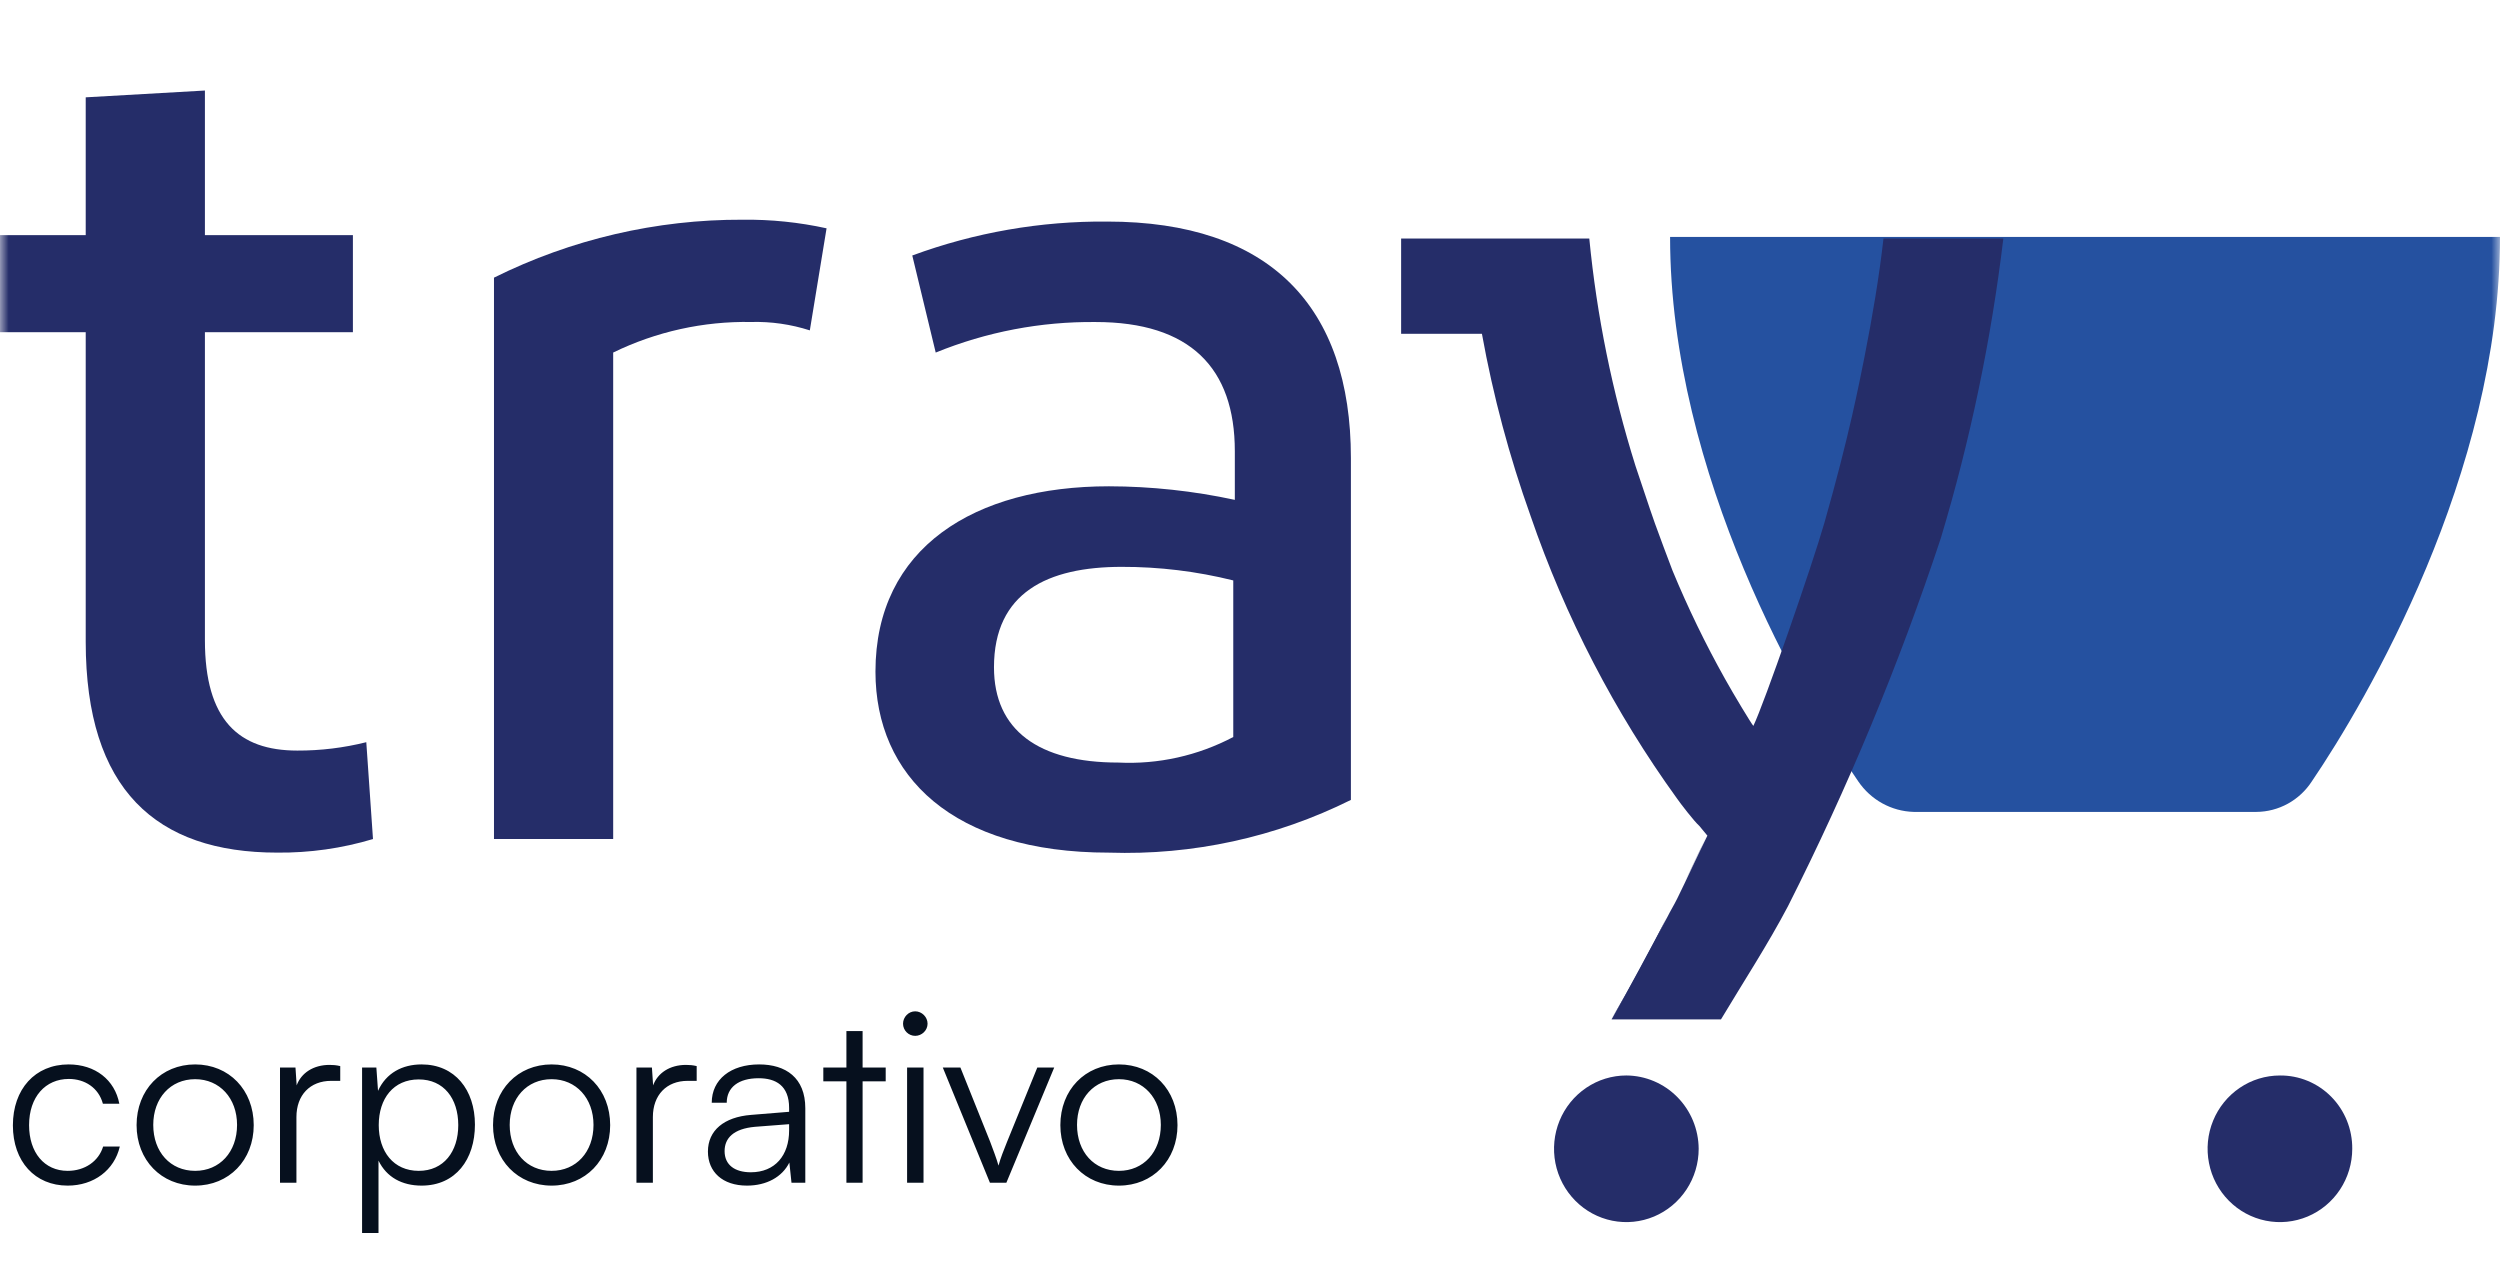 <svg xmlns="http://www.w3.org/2000/svg" width="147" height="75" viewBox="0 0 147 75" fill="none"><mask id="mask0_148_14986" style="mask-type:luminance" maskUnits="userSpaceOnUse" x="0" y="0" width="147" height="75"><path d="M147 0H0V74.522H147V0Z" fill="white"></path></mask><g mask="url(#mask0_148_14986)"><path d="M98.201 13.933C98.201 27.929 106.077 41.34 109.265 45.944C109.631 46.482 110.115 46.925 110.681 47.237C111.246 47.549 111.877 47.721 112.52 47.74H132.681C133.327 47.735 133.962 47.568 134.53 47.255C135.098 46.941 135.581 46.491 135.936 45.944C139.125 41.247 147 27.836 147 13.933H98.201Z" fill="#2551A0"></path><path d="M94.735 59.941C95.93 57.945 97.006 55.949 98.004 53.94C97.032 56.004 95.941 58.008 94.735 59.941Z" fill="#252D69"></path><path d="M100.367 49.136C99.776 50.334 99.186 51.638 98.595 52.835C99.186 51.638 99.751 50.44 100.367 49.136Z" fill="#252D69"></path><path d="M117.797 14.024H110.749C110.5 16.233 110.106 18.588 109.62 21.049C109.305 22.606 108.741 25.586 107.284 30.709C106.549 33.277 103.701 41.459 103.097 42.683C102.992 42.577 101.916 40.794 101.43 39.916C100.278 37.86 99.248 35.736 98.346 33.556C98.228 33.263 97.44 31.148 97.309 30.775C96.967 29.817 96.416 28.114 96.167 27.396C94.802 23.047 93.892 18.566 93.45 14.024H82.386V19.626H87.137C87.795 23.27 88.752 26.853 89.998 30.336C92.039 36.278 94.941 41.878 98.609 46.954C98.792 47.22 99.606 48.284 99.921 48.564L100.394 49.136C99.803 50.333 99.212 51.637 98.621 52.835C98.425 53.234 98.228 53.54 98.031 53.939C96.942 55.948 95.852 58.037 94.762 59.939H101.194C102.507 57.744 103.95 55.536 105.132 53.287C108.658 46.309 111.662 39.073 114.122 31.64C115.851 25.888 117.081 19.994 117.797 14.024Z" fill="#252D69"></path><path d="M99.882 67.549C99.882 68.402 99.633 69.235 99.165 69.944C98.698 70.653 98.034 71.205 97.257 71.532C96.48 71.858 95.625 71.943 94.8 71.777C93.975 71.611 93.217 71.2 92.623 70.597C92.028 69.994 91.623 69.226 91.458 68.39C91.295 67.554 91.379 66.687 91.701 65.899C92.023 65.112 92.568 64.439 93.267 63.965C93.966 63.491 94.788 63.238 95.63 63.238C96.755 63.245 97.833 63.702 98.629 64.509C99.425 65.316 99.875 66.408 99.882 67.549Z" fill="#252D69"></path><path d="M138.312 67.549C138.312 68.402 138.062 69.235 137.595 69.944C137.128 70.653 136.464 71.206 135.687 71.532C134.909 71.858 134.054 71.944 133.23 71.777C132.404 71.611 131.647 71.2 131.052 70.597C130.457 69.995 130.052 69.227 129.889 68.39C129.724 67.554 129.808 66.687 130.13 65.9C130.452 65.112 130.997 64.439 131.697 63.965C132.396 63.491 133.218 63.239 134.059 63.239C134.619 63.233 135.174 63.341 135.693 63.556C136.211 63.77 136.682 64.088 137.078 64.489C137.474 64.891 137.787 65.368 137.998 65.893C138.21 66.419 138.317 66.982 138.312 67.549Z" fill="#252D69"></path><path d="M16.301 50.134C9.188 50.134 5.04 46.435 5.04 37.734V19.533H0V13.825H5.04V5.723L12.049 5.323V13.825H20.751V19.533H12.049V37.641C12.049 42.337 14.031 44.134 17.483 44.134C18.849 44.139 20.211 43.973 21.538 43.641L21.932 49.336C20.105 49.884 18.207 50.153 16.301 50.134Z" fill="#252D69"></path><path d="M43.667 12.919C45.326 12.9 46.981 13.069 48.602 13.425L47.618 19.426C46.502 19.068 45.336 18.901 44.166 18.933C41.361 18.883 38.583 19.498 36.055 20.729V49.335H29.046V16.326C33.596 14.066 38.6 12.9 43.667 12.919Z" fill="#252D69"></path><path d="M65.205 50.135C56.018 50.135 51.477 45.638 51.477 39.491C51.477 32.2 57.304 28.594 65.205 28.594C67.693 28.599 70.174 28.867 72.608 29.392V26.532C72.608 21.636 69.983 18.935 64.418 18.935C61.199 18.903 58.006 19.514 55.02 20.731L53.642 15.023C57.313 13.67 61.194 12.994 65.1 13.028C74.681 13.028 79.433 18.03 79.433 26.931V47.035C75.013 49.234 70.127 50.299 65.205 50.135ZM72.516 43.336V34.129C70.368 33.594 68.165 33.326 65.953 33.331C61.609 33.331 58.446 34.834 58.446 39.238C58.446 42.937 61.071 44.839 65.757 44.839C68.101 44.954 70.434 44.436 72.516 43.336Z" fill="#252D69"></path></g><path d="M0.758 66.172C0.758 64.044 2.06 62.588 4.034 62.588C5.602 62.588 6.75 63.498 7.016 64.898H6.05C5.798 63.96 4.986 63.442 4.048 63.442C2.676 63.442 1.71 64.492 1.71 66.158C1.71 67.768 2.606 68.846 3.978 68.846C4.986 68.846 5.798 68.286 6.064 67.418H7.044C6.722 68.804 5.518 69.714 3.978 69.714C2.06 69.714 0.758 68.3 0.758 66.172ZM8.031 66.158C8.031 64.086 9.487 62.588 11.475 62.588C13.463 62.588 14.919 64.086 14.919 66.158C14.919 68.216 13.463 69.714 11.475 69.714C9.487 69.714 8.031 68.216 8.031 66.158ZM9.011 66.144C9.011 67.74 10.019 68.846 11.475 68.846C12.917 68.846 13.939 67.74 13.939 66.144C13.939 64.576 12.917 63.456 11.475 63.456C10.019 63.456 9.011 64.576 9.011 66.144ZM20.006 62.686V63.554H19.474C18.228 63.554 17.43 64.394 17.43 65.682V69.546H16.464V62.77H17.374L17.444 63.82C17.71 63.092 18.424 62.616 19.376 62.616C19.586 62.616 19.768 62.63 20.006 62.686ZM21.29 72.5V62.77H22.13L22.228 64.142C22.704 63.092 23.656 62.588 24.79 62.588C26.75 62.588 27.926 64.086 27.926 66.13C27.926 68.174 26.792 69.714 24.79 69.714C23.642 69.714 22.732 69.224 22.256 68.244V72.5H21.29ZM22.27 66.158C22.27 67.712 23.138 68.846 24.622 68.846C26.092 68.846 26.946 67.712 26.946 66.158C26.946 64.59 26.092 63.47 24.622 63.47C23.138 63.47 22.27 64.59 22.27 66.158ZM28.99 66.158C28.99 64.086 30.446 62.588 32.434 62.588C34.422 62.588 35.878 64.086 35.878 66.158C35.878 68.216 34.422 69.714 32.434 69.714C30.446 69.714 28.99 68.216 28.99 66.158ZM29.97 66.144C29.97 67.74 30.978 68.846 32.434 68.846C33.876 68.846 34.898 67.74 34.898 66.144C34.898 64.576 33.876 63.456 32.434 63.456C30.978 63.456 29.97 64.576 29.97 66.144ZM40.965 62.686V63.554H40.433C39.187 63.554 38.389 64.394 38.389 65.682V69.546H37.423V62.77H38.333L38.403 63.82C38.669 63.092 39.383 62.616 40.335 62.616C40.545 62.616 40.727 62.63 40.965 62.686ZM43.922 69.714C42.48 69.714 41.626 68.902 41.626 67.712C41.626 66.466 42.578 65.682 44.16 65.556L46.4 65.374V65.15C46.4 63.82 45.602 63.4 44.608 63.4C43.432 63.4 42.732 63.932 42.732 64.842H41.85C41.85 63.47 42.97 62.588 44.636 62.588C46.204 62.588 47.352 63.372 47.352 65.164V69.546H46.54L46.414 68.356C45.994 69.21 45.07 69.714 43.922 69.714ZM44.146 68.93C45.574 68.93 46.4 67.936 46.4 66.466V66.102L44.398 66.256C43.124 66.368 42.606 66.928 42.606 67.684C42.606 68.51 43.222 68.93 44.146 68.93ZM50.721 69.546H49.769V63.582H48.411V62.77H49.769V60.628H50.721V62.77H52.079V63.582H50.721V69.546ZM53.813 60.908C53.421 60.908 53.099 60.586 53.099 60.194C53.099 59.802 53.421 59.466 53.813 59.466C54.205 59.466 54.541 59.802 54.541 60.194C54.541 60.586 54.205 60.908 53.813 60.908ZM53.337 69.546V62.77H54.303V69.546H53.337ZM58.208 69.546L55.436 62.77H56.472L58.222 67.138C58.404 67.628 58.586 68.09 58.712 68.538C58.838 68.076 59.02 67.628 59.216 67.138L60.994 62.77H61.988L59.174 69.546H58.208ZM62.349 66.158C62.349 64.086 63.805 62.588 65.793 62.588C67.781 62.588 69.237 64.086 69.237 66.158C69.237 68.216 67.781 69.714 65.793 69.714C63.805 69.714 62.349 68.216 62.349 66.158ZM63.329 66.144C63.329 67.74 64.337 68.846 65.793 68.846C67.235 68.846 68.257 67.74 68.257 66.144C68.257 64.576 67.235 63.456 65.793 63.456C64.337 63.456 63.329 64.576 63.329 66.144Z" fill="#06101E"></path></svg>